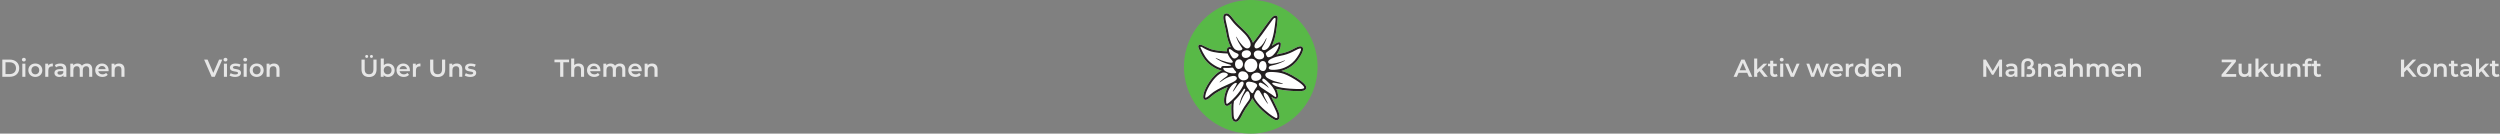 <svg width="1628" height="87" viewBox="0 0 1628 87" fill="none" xmlns="http://www.w3.org/2000/svg">
<rect x="0" y="0" width="1628" height="87" fill="#808080" stroke="none"/>
<g opacity="0.8">
<path d="M1.504 50H6.4C10.032 50 12.512 47.76 12.512 44.4C12.512 41.04 10.032 38.8 6.4 38.8H1.504V50ZM3.584 48.24V40.56H6.304C8.8 40.56 10.416 42.08 10.416 44.4C10.416 46.72 8.8 48.24 6.304 48.24H3.584ZM15.539 40.048C16.291 40.048 16.819 39.504 16.819 38.8C16.819 38.144 16.275 37.648 15.539 37.648C14.803 37.648 14.259 38.176 14.259 38.848C14.259 39.52 14.803 40.048 15.539 40.048ZM14.531 50H16.531V41.456H14.531V50ZM22.996 50.112C25.652 50.112 27.556 48.288 27.556 45.728C27.556 43.168 25.652 41.36 22.996 41.36C20.372 41.36 18.452 43.168 18.452 45.728C18.452 48.288 20.372 50.112 22.996 50.112ZM22.996 48.4C21.556 48.4 20.468 47.36 20.468 45.728C20.468 44.096 21.556 43.056 22.996 43.056C24.452 43.056 25.54 44.096 25.54 45.728C25.54 47.36 24.452 48.4 22.996 48.4ZM31.372 42.704V41.456H29.468V50H31.468V45.856C31.468 44.112 32.428 43.216 33.948 43.216C34.092 43.216 34.236 43.232 34.412 43.264V41.36C32.988 41.36 31.948 41.808 31.372 42.704ZM39.326 41.36C37.95 41.36 36.622 41.712 35.71 42.416L36.494 43.872C37.134 43.344 38.126 43.024 39.086 43.024C40.51 43.024 41.214 43.712 41.214 44.88V45.008H39.006C36.414 45.008 35.454 46.128 35.454 47.552C35.454 49.04 36.686 50.112 38.638 50.112C39.918 50.112 40.846 49.696 41.326 48.96V50H43.214V44.992C43.214 42.528 41.79 41.36 39.326 41.36ZM39.054 48.656C38.03 48.656 37.422 48.192 37.422 47.472C37.422 46.848 37.79 46.336 39.15 46.336H41.214V47.328C40.878 48.208 40.03 48.656 39.054 48.656ZM56.565 41.36C55.205 41.36 54.053 41.904 53.365 42.784C52.773 41.824 51.733 41.36 50.485 41.36C49.317 41.36 48.325 41.776 47.685 42.544V41.456H45.781V50H47.781V45.664C47.781 43.968 48.677 43.104 50.005 43.104C51.221 43.104 51.925 43.84 51.925 45.36V50H53.925V45.664C53.925 43.968 54.837 43.104 56.149 43.104C57.365 43.104 58.069 43.84 58.069 45.36V50H60.069V45.104C60.069 42.528 58.629 41.36 56.565 41.36ZM70.735 45.776C70.735 43.104 68.911 41.36 66.415 41.36C63.871 41.36 61.999 43.184 61.999 45.728C61.999 48.272 63.855 50.112 66.719 50.112C68.191 50.112 69.391 49.632 70.159 48.72L69.087 47.488C68.479 48.112 67.727 48.416 66.767 48.416C65.279 48.416 64.239 47.616 63.999 46.368H70.703C70.719 46.176 70.735 45.936 70.735 45.776ZM66.415 42.96C67.727 42.96 68.671 43.808 68.831 45.04H63.983C64.175 43.792 65.119 42.96 66.415 42.96ZM77.504 41.36C76.256 41.36 75.216 41.776 74.56 42.56V41.456H72.656V50H74.656V45.68C74.656 43.968 75.616 43.104 77.04 43.104C78.32 43.104 79.072 43.84 79.072 45.36V50H81.072V45.104C81.072 42.528 79.552 41.36 77.504 41.36Z" fill="white"/>
<path d="M142.664 38.8L138.904 47.44L135.176 38.8H132.92L137.816 50H139.864L144.744 38.8H142.664ZM146.82 40.048C147.572 40.048 148.1 39.504 148.1 38.8C148.1 38.144 147.556 37.648 146.82 37.648C146.084 37.648 145.54 38.176 145.54 38.848C145.54 39.52 146.084 40.048 146.82 40.048ZM145.812 50H147.812V41.456H145.812V50ZM153.077 50.112C155.477 50.112 156.949 49.072 156.949 47.472C156.949 44.128 151.669 45.664 151.669 43.936C151.669 43.376 152.245 42.976 153.461 42.976C154.277 42.976 155.093 43.136 155.909 43.616L156.677 42.096C155.909 41.632 154.613 41.36 153.477 41.36C151.173 41.36 149.717 42.416 149.717 44.032C149.717 47.44 154.997 45.904 154.997 47.536C154.997 48.128 154.469 48.48 153.205 48.48C152.133 48.48 150.981 48.128 150.229 47.632L149.461 49.152C150.229 49.696 151.653 50.112 153.077 50.112ZM159.679 40.048C160.431 40.048 160.959 39.504 160.959 38.8C160.959 38.144 160.415 37.648 159.679 37.648C158.943 37.648 158.399 38.176 158.399 38.848C158.399 39.52 158.943 40.048 159.679 40.048ZM158.671 50H160.671V41.456H158.671V50ZM167.136 50.112C169.792 50.112 171.696 48.288 171.696 45.728C171.696 43.168 169.792 41.36 167.136 41.36C164.512 41.36 162.592 43.168 162.592 45.728C162.592 48.288 164.512 50.112 167.136 50.112ZM167.136 48.4C165.696 48.4 164.608 47.36 164.608 45.728C164.608 44.096 165.696 43.056 167.136 43.056C168.592 43.056 169.68 44.096 169.68 45.728C169.68 47.36 168.592 48.4 167.136 48.4ZM178.457 41.36C177.209 41.36 176.169 41.776 175.513 42.56V41.456H173.609V50H175.609V45.68C175.609 43.968 176.569 43.104 177.993 43.104C179.273 43.104 180.025 43.84 180.025 45.36V50H182.025V45.104C182.025 42.528 180.505 41.36 178.457 41.36Z" fill="white"/>
<path d="M238.784 37.712C239.328 37.712 239.744 37.312 239.744 36.752C239.744 36.176 239.328 35.776 238.784 35.776C238.24 35.776 237.824 36.176 237.824 36.752C237.824 37.312 238.24 37.712 238.784 37.712ZM241.888 37.712C242.432 37.712 242.848 37.312 242.848 36.752C242.848 36.176 242.432 35.776 241.888 35.776C241.344 35.776 240.928 36.176 240.928 36.752C240.928 37.312 241.344 37.712 241.888 37.712ZM240.32 50.16C243.376 50.16 245.216 48.384 245.216 45.12V38.8H243.168V45.04C243.168 47.344 242.144 48.336 240.336 48.336C238.528 48.336 237.488 47.344 237.488 45.04V38.8H235.408V45.12C235.408 48.384 237.248 50.16 240.32 50.16ZM252.673 41.36C251.585 41.36 250.625 41.728 249.937 42.496V38.128H247.937V50H249.841V48.896C250.513 49.712 251.505 50.112 252.673 50.112C255.169 50.112 257.009 48.384 257.009 45.728C257.009 43.072 255.169 41.36 252.673 41.36ZM252.449 48.4C251.009 48.4 249.905 47.36 249.905 45.728C249.905 44.096 251.009 43.056 252.449 43.056C253.889 43.056 254.977 44.096 254.977 45.728C254.977 47.36 253.889 48.4 252.449 48.4ZM266.938 45.776C266.938 43.104 265.114 41.36 262.618 41.36C260.074 41.36 258.202 43.184 258.202 45.728C258.202 48.272 260.058 50.112 262.922 50.112C264.394 50.112 265.594 49.632 266.362 48.72L265.29 47.488C264.682 48.112 263.93 48.416 262.97 48.416C261.482 48.416 260.442 47.616 260.202 46.368H266.906C266.922 46.176 266.938 45.936 266.938 45.776ZM262.618 42.96C263.93 42.96 264.874 43.808 265.034 45.04H260.186C260.378 43.792 261.322 42.96 262.618 42.96ZM270.763 42.704V41.456H268.859V50H270.859V45.856C270.859 44.112 271.819 43.216 273.339 43.216C273.483 43.216 273.627 43.232 273.803 43.264V41.36C272.379 41.36 271.339 41.808 270.763 42.704ZM285.008 50.16C288.064 50.16 289.904 48.384 289.904 45.12V38.8H287.856V45.04C287.856 47.344 286.832 48.336 285.024 48.336C283.216 48.336 282.176 47.344 282.176 45.04V38.8H280.096V45.12C280.096 48.384 281.936 50.16 285.008 50.16ZM297.473 41.36C296.225 41.36 295.185 41.776 294.529 42.56V41.456H292.625V50H294.625V45.68C294.625 43.968 295.585 43.104 297.009 43.104C298.289 43.104 299.041 43.84 299.041 45.36V50H301.041V45.104C301.041 42.528 299.521 41.36 297.473 41.36ZM306.218 50.112C308.618 50.112 310.09 49.072 310.09 47.472C310.09 44.128 304.81 45.664 304.81 43.936C304.81 43.376 305.386 42.976 306.602 42.976C307.418 42.976 308.234 43.136 309.05 43.616L309.818 42.096C309.05 41.632 307.754 41.36 306.618 41.36C304.314 41.36 302.858 42.416 302.858 44.032C302.858 47.44 308.138 45.904 308.138 47.536C308.138 48.128 307.61 48.48 306.346 48.48C305.274 48.48 304.122 48.128 303.37 47.632L302.602 49.152C303.37 49.696 304.794 50.112 306.218 50.112Z" fill="white"/>
<path d="M364.776 50H366.856V40.56H370.568V38.8H361.064V40.56H364.776V50ZM376.785 41.36C375.601 41.36 374.593 41.744 373.937 42.448V38.128H371.937V50H373.937V45.68C373.937 43.968 374.897 43.104 376.321 43.104C377.601 43.104 378.353 43.84 378.353 45.36V50H380.353V45.104C380.353 42.528 378.833 41.36 376.785 41.36ZM391 45.776C391 43.104 389.176 41.36 386.68 41.36C384.136 41.36 382.264 43.184 382.264 45.728C382.264 48.272 384.12 50.112 386.984 50.112C388.456 50.112 389.656 49.632 390.424 48.72L389.352 47.488C388.744 48.112 387.992 48.416 387.032 48.416C385.544 48.416 384.504 47.616 384.264 46.368H390.968C390.984 46.176 391 45.936 391 45.776ZM386.68 42.96C387.992 42.96 388.936 43.808 389.096 45.04H384.248C384.44 43.792 385.384 42.96 386.68 42.96ZM403.705 41.36C402.345 41.36 401.193 41.904 400.505 42.784C399.913 41.824 398.873 41.36 397.625 41.36C396.457 41.36 395.465 41.776 394.825 42.544V41.456H392.921V50H394.921V45.664C394.921 43.968 395.817 43.104 397.145 43.104C398.361 43.104 399.065 43.84 399.065 45.36V50H401.065V45.664C401.065 43.968 401.977 43.104 403.289 43.104C404.505 43.104 405.209 43.84 405.209 45.36V50H407.209V45.104C407.209 42.528 405.769 41.36 403.705 41.36ZM417.875 45.776C417.875 43.104 416.051 41.36 413.555 41.36C411.011 41.36 409.139 43.184 409.139 45.728C409.139 48.272 410.995 50.112 413.859 50.112C415.331 50.112 416.531 49.632 417.299 48.72L416.227 47.488C415.619 48.112 414.867 48.416 413.907 48.416C412.419 48.416 411.379 47.616 411.139 46.368H417.843C417.859 46.176 417.875 45.936 417.875 45.776ZM413.555 42.96C414.867 42.96 415.811 43.808 415.971 45.04H411.123C411.315 43.792 412.259 42.96 413.555 42.96ZM424.644 41.36C423.396 41.36 422.356 41.776 421.7 42.56V41.456H419.796V50H421.796V45.68C421.796 43.968 422.756 43.104 424.18 43.104C425.46 43.104 426.212 43.84 426.212 45.36V50H428.212V45.104C428.212 42.528 426.692 41.36 424.644 41.36Z" fill="white"/>
</g>
<g opacity="0.8">
<path d="M1138.89 50H1141.06L1136.01 38.8H1133.96L1128.92 50H1131.06L1132.17 47.408H1137.77L1138.89 50ZM1132.87 45.776L1134.97 40.88L1137.08 45.776H1132.87ZM1148.74 50H1151.18L1147.27 45.04L1150.84 41.456H1148.44L1144.3 45.296V38.128H1142.3V50H1144.3V47.744L1145.78 46.336L1148.74 50ZM1157.04 48.112C1156.74 48.352 1156.34 48.464 1155.92 48.464C1155.16 48.464 1154.74 48.016 1154.74 47.184V43.12H1157.03V41.52H1154.74V39.568H1152.74V41.52H1151.33V43.12H1152.74V47.232C1152.74 49.12 1153.81 50.112 1155.68 50.112C1156.4 50.112 1157.12 49.92 1157.6 49.536L1157.04 48.112ZM1160.26 40.048C1161.01 40.048 1161.54 39.504 1161.54 38.8C1161.54 38.144 1160.99 37.648 1160.26 37.648C1159.52 37.648 1158.98 38.176 1158.98 38.848C1158.98 39.52 1159.52 40.048 1160.26 40.048ZM1159.25 50H1161.25V41.456H1159.25V50ZM1169.95 41.456L1167.22 47.792L1164.56 41.456H1162.48L1166.15 50H1168.21L1171.87 41.456H1169.95ZM1189.1 41.456L1186.78 47.792L1184.47 41.456H1182.79L1180.44 47.76L1178.19 41.456H1176.3L1179.43 50H1181.35L1183.59 44.112L1185.8 50H1187.72L1190.87 41.456H1189.1ZM1200.05 45.776C1200.05 43.104 1198.22 41.36 1195.73 41.36C1193.18 41.36 1191.31 43.184 1191.31 45.728C1191.31 48.272 1193.17 50.112 1196.03 50.112C1197.5 50.112 1198.7 49.632 1199.47 48.72L1198.4 47.488C1197.79 48.112 1197.04 48.416 1196.08 48.416C1194.59 48.416 1193.55 47.616 1193.31 46.368H1200.02C1200.03 46.176 1200.05 45.936 1200.05 45.776ZM1195.73 42.96C1197.04 42.96 1197.98 43.808 1198.14 45.04H1193.3C1193.49 43.792 1194.43 42.96 1195.73 42.96ZM1203.87 42.704V41.456H1201.97V50H1203.97V45.856C1203.97 44.112 1204.93 43.216 1206.45 43.216C1206.59 43.216 1206.74 43.232 1206.91 43.264V41.36C1205.49 41.36 1204.45 41.808 1203.87 42.704ZM1214.9 38.128V42.512C1214.23 41.728 1213.25 41.36 1212.15 41.36C1209.67 41.36 1207.83 43.072 1207.83 45.728C1207.83 48.384 1209.67 50.112 1212.15 50.112C1213.31 50.112 1214.31 49.712 1214.98 48.896V50H1216.9V38.128H1214.9ZM1212.39 48.4C1210.95 48.4 1209.84 47.36 1209.84 45.728C1209.84 44.096 1210.95 43.056 1212.39 43.056C1213.83 43.056 1214.93 44.096 1214.93 45.728C1214.93 47.36 1213.83 48.4 1212.39 48.4ZM1227.55 45.776C1227.55 43.104 1225.72 41.36 1223.23 41.36C1220.68 41.36 1218.81 43.184 1218.81 45.728C1218.81 48.272 1220.67 50.112 1223.53 50.112C1225 50.112 1226.2 49.632 1226.97 48.72L1225.9 47.488C1225.29 48.112 1224.54 48.416 1223.58 48.416C1222.09 48.416 1221.05 47.616 1220.81 46.368H1227.52C1227.53 46.176 1227.55 45.936 1227.55 45.776ZM1223.23 42.96C1224.54 42.96 1225.48 43.808 1225.64 45.04H1220.8C1220.99 43.792 1221.93 42.96 1223.23 42.96ZM1234.32 41.36C1233.07 41.36 1232.03 41.776 1231.37 42.56V41.456H1229.47V50H1231.47V45.68C1231.47 43.968 1232.43 43.104 1233.85 43.104C1235.13 43.104 1235.88 43.84 1235.88 45.36V50H1237.88V45.104C1237.88 42.528 1236.36 41.36 1234.32 41.36Z" fill="white"/>
<path d="M1303.76 50L1303.74 38.8H1302.03L1297.66 46.224L1293.22 38.8H1291.5V50H1293.49V42.672L1297.17 48.72H1298.1L1301.78 42.576L1301.79 50H1303.76ZM1309.86 41.36C1308.48 41.36 1307.15 41.712 1306.24 42.416L1307.03 43.872C1307.67 43.344 1308.66 43.024 1309.62 43.024C1311.04 43.024 1311.75 43.712 1311.75 44.88V45.008H1309.54C1306.95 45.008 1305.99 46.128 1305.99 47.552C1305.99 49.04 1307.22 50.112 1309.17 50.112C1310.45 50.112 1311.38 49.696 1311.86 48.96V50H1313.75V44.992C1313.75 42.528 1312.32 41.36 1309.86 41.36ZM1309.59 48.656C1308.56 48.656 1307.95 48.192 1307.95 47.472C1307.95 46.848 1308.32 46.336 1309.68 46.336H1311.75V47.328C1311.41 48.208 1310.56 48.656 1309.59 48.656ZM1323.08 43.76C1323.83 43.232 1324.38 42.384 1324.38 41.28C1324.38 39.44 1322.94 38.016 1320.5 38.016C1318.14 38.016 1316.31 39.424 1316.31 42.176V50H1318.31V41.984C1318.31 40.48 1319.14 39.712 1320.5 39.712C1321.75 39.712 1322.46 40.368 1322.46 41.392C1322.46 42.528 1321.59 43.296 1320.18 43.312V44.96H1321.06C1322.44 44.96 1323.34 45.568 1323.34 46.672C1323.34 47.792 1322.54 48.416 1321.27 48.416C1320.63 48.416 1320.22 48.352 1319.8 48.208L1319.53 49.856C1320.02 50.016 1320.76 50.112 1321.4 50.112C1323.72 50.112 1325.35 48.864 1325.35 46.736C1325.35 45.2 1324.44 44.16 1323.08 43.76ZM1332.1 41.36C1330.85 41.36 1329.81 41.776 1329.15 42.56V41.456H1327.25V50H1329.25V45.68C1329.25 43.968 1330.21 43.104 1331.63 43.104C1332.91 43.104 1333.67 43.84 1333.67 45.36V50H1335.67V45.104C1335.67 42.528 1334.15 41.36 1332.1 41.36ZM1341.47 41.36C1340.09 41.36 1338.76 41.712 1337.85 42.416L1338.63 43.872C1339.27 43.344 1340.27 43.024 1341.23 43.024C1342.65 43.024 1343.35 43.712 1343.35 44.88V45.008H1341.15C1338.55 45.008 1337.59 46.128 1337.59 47.552C1337.59 49.04 1338.83 50.112 1340.78 50.112C1342.06 50.112 1342.99 49.696 1343.47 48.96V50H1345.35V44.992C1345.35 42.528 1343.93 41.36 1341.47 41.36ZM1341.19 48.656C1340.17 48.656 1339.56 48.192 1339.56 47.472C1339.56 46.848 1339.93 46.336 1341.29 46.336H1343.35V47.328C1343.02 48.208 1342.17 48.656 1341.19 48.656ZM1352.77 41.36C1351.59 41.36 1350.58 41.744 1349.92 42.448V38.128H1347.92V50H1349.92V45.68C1349.92 43.968 1350.88 43.104 1352.31 43.104C1353.59 43.104 1354.34 43.84 1354.34 45.36V50H1356.34V45.104C1356.34 42.528 1354.82 41.36 1352.77 41.36ZM1369.66 41.36C1368.3 41.36 1367.15 41.904 1366.46 42.784C1365.87 41.824 1364.83 41.36 1363.58 41.36C1362.41 41.36 1361.42 41.776 1360.78 42.544V41.456H1358.87V50H1360.87V45.664C1360.87 43.968 1361.77 43.104 1363.1 43.104C1364.31 43.104 1365.02 43.84 1365.02 45.36V50H1367.02V45.664C1367.02 43.968 1367.93 43.104 1369.24 43.104C1370.46 43.104 1371.16 43.84 1371.16 45.36V50H1373.16V45.104C1373.16 42.528 1371.72 41.36 1369.66 41.36ZM1383.83 45.776C1383.83 43.104 1382 41.36 1379.51 41.36C1376.96 41.36 1375.09 43.184 1375.09 45.728C1375.09 48.272 1376.95 50.112 1379.81 50.112C1381.28 50.112 1382.48 49.632 1383.25 48.72L1382.18 47.488C1381.57 48.112 1380.82 48.416 1379.86 48.416C1378.37 48.416 1377.33 47.616 1377.09 46.368H1383.8C1383.81 46.176 1383.83 45.936 1383.83 45.776ZM1379.51 42.96C1380.82 42.96 1381.76 43.808 1381.92 45.04H1377.08C1377.27 43.792 1378.21 42.96 1379.51 42.96ZM1390.6 41.36C1389.35 41.36 1388.31 41.776 1387.65 42.56V41.456H1385.75V50H1387.75V45.68C1387.75 43.968 1388.71 43.104 1390.13 43.104C1391.41 43.104 1392.17 43.84 1392.17 45.36V50H1394.17V45.104C1394.17 42.528 1392.65 41.36 1390.6 41.36Z" fill="white"/>
<path d="M1449.41 48.24L1456 40.192V38.8H1446.77V40.56H1453.25L1446.66 48.608V50H1456.21V48.24H1449.41ZM1464.12 41.456V45.776C1464.12 47.488 1463.17 48.352 1461.78 48.352C1460.52 48.352 1459.78 47.616 1459.78 46.064V41.456H1457.78V46.336C1457.78 48.912 1459.27 50.112 1461.46 50.112C1462.56 50.112 1463.57 49.696 1464.21 48.912V50H1466.12V41.456H1464.12ZM1475.18 50H1477.61L1473.71 45.04L1477.28 41.456H1474.88L1470.73 45.296V38.128H1468.73V50H1470.73V47.744L1472.22 46.336L1475.18 50ZM1485.02 41.456V45.776C1485.02 47.488 1484.08 48.352 1482.69 48.352C1481.42 48.352 1480.69 47.616 1480.69 46.064V41.456H1478.69V46.336C1478.69 48.912 1480.17 50.112 1482.37 50.112C1483.47 50.112 1484.48 49.696 1485.12 48.912V50H1487.02V41.456H1485.02ZM1494.49 41.36C1493.24 41.36 1492.2 41.776 1491.54 42.56V41.456H1489.64V50H1491.64V45.68C1491.64 43.968 1492.6 43.104 1494.02 43.104C1495.3 43.104 1496.06 43.84 1496.06 45.36V50H1498.06V45.104C1498.06 42.528 1496.54 41.36 1494.49 41.36ZM1504.07 39.632C1504.48 39.632 1504.87 39.776 1505.17 39.984L1505.73 38.48C1505.28 38.16 1504.61 38.016 1503.92 38.016C1501.94 38.016 1500.87 39.184 1500.87 40.976V41.52H1499.46V43.12H1500.87V50H1502.87V43.12H1505.15V41.52H1502.8V41.008C1502.8 40.096 1503.23 39.632 1504.07 39.632ZM1511.08 48.112C1510.77 48.352 1510.37 48.464 1509.96 48.464C1509.19 48.464 1508.77 48.016 1508.77 47.184V43.12H1511.06V41.52H1508.77V39.568H1506.77V41.52H1505.36V43.12H1506.77V47.232C1506.77 49.12 1507.84 50.112 1509.72 50.112C1510.44 50.112 1511.16 49.92 1511.64 49.536L1511.08 48.112Z" fill="white"/>
<path d="M1571.31 50H1573.74L1568.75 43.808L1573.46 38.8H1571.12L1565.58 44.544V38.8H1563.5V50H1565.58V47.136L1567.36 45.312L1571.31 50ZM1578.43 50.112C1581.09 50.112 1582.99 48.288 1582.99 45.728C1582.99 43.168 1581.09 41.36 1578.43 41.36C1575.81 41.36 1573.89 43.168 1573.89 45.728C1573.89 48.288 1575.81 50.112 1578.43 50.112ZM1578.43 48.4C1576.99 48.4 1575.91 47.36 1575.91 45.728C1575.91 44.096 1576.99 43.056 1578.43 43.056C1579.89 43.056 1580.98 44.096 1580.98 45.728C1580.98 47.36 1579.89 48.4 1578.43 48.4ZM1589.75 41.36C1588.51 41.36 1587.47 41.776 1586.81 42.56V41.456H1584.91V50H1586.91V45.68C1586.91 43.968 1587.87 43.104 1589.29 43.104C1590.57 43.104 1591.32 43.84 1591.32 45.36V50H1593.32V45.104C1593.32 42.528 1591.8 41.36 1589.75 41.36ZM1600.43 48.112C1600.13 48.352 1599.73 48.464 1599.31 48.464C1598.55 48.464 1598.13 48.016 1598.13 47.184V43.12H1600.42V41.52H1598.13V39.568H1596.13V41.52H1594.72V43.12H1596.13V47.232C1596.13 49.12 1597.2 50.112 1599.07 50.112C1599.79 50.112 1600.51 49.92 1600.99 49.536L1600.43 48.112ZM1605.9 41.36C1604.53 41.36 1603.2 41.712 1602.29 42.416L1603.07 43.872C1603.71 43.344 1604.7 43.024 1605.66 43.024C1607.09 43.024 1607.79 43.712 1607.79 44.88V45.008H1605.58C1602.99 45.008 1602.03 46.128 1602.03 47.552C1602.03 49.04 1603.26 50.112 1605.22 50.112C1606.5 50.112 1607.42 49.696 1607.9 48.96V50H1609.79V44.992C1609.79 42.528 1608.37 41.36 1605.9 41.36ZM1605.63 48.656C1604.61 48.656 1604 48.192 1604 47.472C1604 46.848 1604.37 46.336 1605.73 46.336H1607.79V47.328C1607.46 48.208 1606.61 48.656 1605.63 48.656ZM1618.81 50H1621.24L1617.33 45.04L1620.9 41.456H1618.5L1614.36 45.296V38.128H1612.36V50H1614.36V47.744L1615.85 46.336L1618.81 50ZM1627.11 48.112C1626.8 48.352 1626.4 48.464 1625.99 48.464C1625.22 48.464 1624.8 48.016 1624.8 47.184V43.12H1627.09V41.52H1624.8V39.568H1622.8V41.52H1621.39V43.12H1622.8V47.232C1622.8 49.12 1623.87 50.112 1625.75 50.112C1626.47 50.112 1627.19 49.92 1627.67 49.536L1627.11 48.112Z" fill="white"/>
</g>
<g clip-path="url(#clip0_436_3)">
<path d="M814.503 87C838.489 87 858.006 67.489 858.006 43.497C858.006 19.505 838.489 0 814.503 0C790.517 0 771 19.511 771 43.497C771 67.484 790.517 87 814.503 87Z" fill="#58B947"/>
<path d="M841.354 49.007C837.554 46.877 834.794 46.269 834.672 46.247C834.672 46.247 834.572 46.224 834.412 46.191C838.777 45.057 842.3 42.385 844.226 40.134C844.275 40.073 849.204 34.087 848.518 31.41C848.38 30.862 848.031 30.47 847.511 30.276C846.223 29.789 844.17 30.884 842.184 31.947C841.792 32.157 841.41 32.362 841.05 32.539C838.849 33.651 836.282 34.502 833.831 34.934C832.94 35.089 832.116 35.277 831.358 35.481C832.708 33.789 833.687 31.77 833.925 30.138C834.108 28.871 834.224 28.108 833.654 27.671C833.129 27.267 832.459 27.505 831.569 27.886C830.943 28.157 829.655 28.965 828.255 29.905C830.883 24.285 831.463 17.835 831.795 14.123C831.851 13.509 831.895 12.983 831.945 12.563C832.055 11.589 832.05 10.621 831.298 10.278C830.407 9.874 829.245 10.278 828.056 11.645C827.923 11.8 827.818 11.927 827.702 12.054C826.601 13.265 823.298 17.918 822.059 19.588C821.384 20.496 818.259 25.054 815.908 27.848C815.15 25.873 813.817 23.45 811.482 21.027C810.022 19.511 808.412 18.006 806.99 16.673C804.905 14.72 803.478 12.928 802.653 11.816C801.414 10.134 799.876 8.187 797.907 8.906C796.236 9.52 796.386 11.722 797.127 14.842C797.879 18.012 798.521 20.761 798.731 22.316C798.881 23.411 799.744 27.405 801.459 30.724C800.795 30.536 800.17 30.591 799.688 30.923C799.334 31.167 798.67 31.858 798.986 33.451C796.104 33.346 790.843 32.981 787.806 31.736C786.639 31.261 785.582 30.746 784.647 30.293C782.528 29.264 781.361 28.699 780.648 29.374C780.067 29.922 780.332 30.84 780.708 31.747C782.091 35.094 784.459 39.891 788.984 42.933C791.639 44.72 793.565 45.594 795.512 45.893C789.382 48.592 784.708 57.454 783.911 60.602C783.452 62.422 783.176 64.192 784.265 64.85C784.487 64.983 784.73 65.049 785.001 65.049C785.969 65.049 787.313 64.214 789.277 62.422C791.523 60.375 795.617 58.312 799.478 56.647C798.482 58.677 797.105 62.062 797.105 65.199C797.105 67.312 797.464 68.396 798.305 68.811C798.521 68.916 798.748 68.966 798.975 68.966C799.755 68.966 800.568 68.43 801.16 67.97C801.176 67.959 801.475 67.727 801.956 67.312C801.724 69.647 801.829 72.523 801.94 74.686C802.001 75.837 802.183 79.316 804.783 79.316C804.816 79.316 804.855 79.316 804.888 79.316C806.454 79.261 807.864 76.888 808.766 75.007C808.965 74.592 809.319 73.884 809.48 73.552C810.121 72.219 812.063 69.254 813.28 67.638C813.551 67.273 813.772 66.986 813.905 66.798C814.641 65.785 815.155 64.79 815.515 63.943C818.109 69.547 825.943 75.477 827.619 76.55L828.095 76.86C829.201 77.579 830.263 78.276 831.248 78.276C831.685 78.276 832.105 78.138 832.509 77.812C833.483 77.015 833.472 75.029 832.481 72.501C831.878 70.952 829.417 66.018 827.929 63.075C829.129 63.899 830.047 64.38 830.783 64.38C831.071 64.38 831.331 64.308 831.569 64.148C832.371 63.622 832.492 62.422 831.967 60.143C831.795 59.407 831.502 58.666 831.115 57.935C837.078 59.02 840.995 59.252 844.065 59.324H844.325C844.9 59.346 845.459 59.357 845.99 59.357C848.286 59.357 850.106 59.103 850.56 57.537C850.77 56.824 851.4 54.644 841.338 48.996" fill="white"/>
<path d="M849.249 57.161C848.983 58.068 846.643 58.007 844.375 57.952H844.115C841.714 57.886 838.782 57.731 834.727 57.133C834.467 57.089 831.165 56.492 829.815 55.579C829.361 55.275 828.399 54.677 828.465 54.212C828.548 53.621 829.987 53.847 830.861 54.024C831.464 54.152 832.321 54.34 832.769 54.395C833.284 54.456 835.48 54.782 835.524 54.583C835.568 54.384 833.438 53.82 832.802 53.643C832.354 53.521 831.425 53.283 830.888 53.15C830.855 53.139 830.816 53.128 830.767 53.117C829.223 52.73 827.497 51.944 826.352 51.352C825.893 51.104 825.473 50.855 825.096 50.617C824.565 50.196 823.193 48.786 824.516 47.558C825.926 46.252 832.028 47.165 832.47 47.231C833.56 47.425 834.373 47.596 834.384 47.596C834.412 47.596 837.073 48.194 840.674 50.213C847.866 54.246 849.442 56.481 849.249 57.161ZM831.032 62.162C831.065 62.461 831.165 62.958 830.838 63.102C830.424 63.29 830.009 62.903 827.818 61.282C827.121 60.762 826.142 60.148 825.08 59.529C825.074 59.529 825.069 59.523 825.063 59.518C824.134 58.959 822.386 57.725 821.23 56.929C820.162 56.193 819.802 55.33 819.736 54.987C819.67 54.644 819.703 54.03 820.505 53.809C821.512 53.532 824.781 56.093 824.792 56.104C825.246 56.481 826.076 57.266 826.142 57.194C826.291 57.028 825.273 55.778 824.991 55.485C824.991 55.485 824.554 55.02 824.012 54.522C823.647 54.179 822.917 53.504 822.53 53.167C821.927 52.641 821.899 52.149 822.01 51.784C822.098 51.48 822.347 51.148 822.817 51.203C823.182 51.247 823.907 51.806 824.477 52.287C826.109 53.704 827.652 55.275 828.803 56.84C829.71 58.074 830.401 59.473 830.656 60.419C830.916 61.376 830.982 61.797 831.027 62.167M828.288 66.869C829.527 69.364 830.805 71.998 831.204 73.01C832.061 75.201 831.912 76.523 831.641 76.744C831.159 77.137 830.424 76.727 828.858 75.709L828.371 75.394C826.999 74.514 820.726 69.868 817.75 65.177L817.451 64.684C816.76 63.611 816.439 62.759 816.898 61.575C817.363 60.38 818.01 59.423 818.01 59.423C818.303 58.992 818.513 58.826 818.89 58.743C819.448 58.621 820.024 58.942 820.328 59.34C820.654 59.767 822.618 63.158 822.889 63.65C823.52 64.778 825.434 67.743 825.655 67.638C825.816 67.561 825.052 66.233 824.698 65.564C824.532 65.249 823.415 63.158 823.155 62.461C823 62.046 822.751 61.205 822.956 60.663C823.133 60.193 823.68 60.353 824.117 60.585C824.184 60.624 824.25 60.663 824.322 60.701C824.394 60.746 824.46 60.79 824.521 60.834C825.478 61.531 826.219 62.831 826.562 63.55C826.972 64.413 827.879 66.067 828.283 66.864M815.515 60.718C814.619 60.685 812.727 57.642 812.467 57.277C812.163 56.846 810.968 55.092 811.565 53.991C812.296 52.647 814.802 53.239 816.776 53.897C817.579 54.163 818.17 54.533 818.486 55.075C819.039 56.016 818.364 56.624 817.684 57.565C817.307 58.09 816.793 58.898 816.66 59.241C816.5 59.661 816.063 60.746 815.51 60.724M813.651 64.629L813.43 65.011C813.236 65.332 813.02 65.658 812.782 65.99C812.65 66.172 812.434 66.46 812.168 66.814C810.929 68.457 809.463 70.747 808.468 72.517C808.268 72.871 807.654 73.995 807.422 74.437C806.863 75.51 805.547 77.911 804.833 77.933C804.457 77.944 803.489 77.978 803.312 74.614C803.229 73.071 802.985 68.424 803.566 65.846C805.237 64.253 807.472 61.874 809.27 59.064C809.27 59.064 809.557 58.616 809.668 58.433C810.149 57.648 810.553 57.731 810.741 57.825C811.233 58.074 810.708 59.125 810.099 60.193C809.862 60.618 808.855 62.51 808.55 63.257C808.357 63.733 807.654 65.597 807.439 66.621C807.289 67.334 807.002 68.59 807.206 68.606C807.295 68.612 807.472 67.832 807.776 66.997C808.014 66.344 808.246 65.752 808.385 65.403C809.607 62.311 811.173 60.314 811.377 60.015C811.731 59.507 812.24 59.346 812.655 59.484C813.059 59.617 813.33 60.159 813.33 60.159C813.507 60.535 813.795 60.95 813.994 62.273C814.116 63.063 814.088 63.843 813.634 64.624M800.291 66.869C799.207 67.705 798.997 67.721 798.781 67.55C798.543 67.356 798.46 66.775 798.46 65.199C798.46 62.997 799.24 60.602 800.026 58.738C801.093 56.376 803.024 54.766 803.738 54.345C804.236 54.052 804.877 53.847 805.27 54.041C805.751 54.279 804.971 55.584 804.507 56.386C803.793 57.615 802.587 59.606 802.853 59.689C803.113 59.767 804.678 57.321 804.678 57.321C804.678 57.321 806.99 53.731 808.279 53.25C809.198 52.913 809.602 53.444 809.734 53.665C810.033 54.163 809.79 55.175 809.458 55.833C807.024 60.889 802.283 65.337 800.291 66.869ZM798.3 55.629C798.3 55.629 798.289 55.629 798.283 55.634C794.466 57.31 790.583 59.335 788.32 61.393C785.931 63.572 785.145 63.733 784.99 63.666C784.819 63.595 784.647 63.224 785.228 60.934C785.626 59.357 787.081 56.276 789.089 53.455C790.362 51.662 792.193 49.499 794.383 48.056C794.837 47.773 795.788 47.237 796.707 47.215C797.979 47.181 799.279 47.646 799.572 48.443C799.738 48.896 799.096 49.51 798.814 49.709C798.615 49.848 797.747 50.451 796.734 51.203C795.943 51.789 793.93 53.549 794.14 53.665C794.383 53.803 796.502 52 797.525 51.447C797.802 51.297 798.61 50.866 798.759 50.788C799.716 50.324 802.106 49.239 803.754 49.455C805.486 49.682 805.497 51.048 805.392 51.391C805.248 51.873 804.518 52.758 802.488 53.665C800.524 54.544 799.285 55.175 798.3 55.623M795.18 44.111C795.169 44.211 795.163 44.316 795.169 44.421C793.598 44.078 791.949 43.276 789.725 41.782C785.516 38.95 783.596 34.851 782.108 31.703C781.964 31.393 781.538 30.658 781.771 30.492C782.163 30.204 783.342 31.034 784.111 31.493C785.051 32.063 786.052 32.516 787.258 33.009C790.682 34.408 796.596 34.757 799.417 34.84C799.871 35.941 800.347 36.82 800.861 37.562C800.867 37.573 800.867 37.578 800.878 37.589C802.084 39.254 802.925 39.724 802.786 40.405C802.598 41.334 800.031 40.676 798.947 40.433C798.283 40.267 796.331 39.691 795.49 39.365C792.668 38.264 791.756 37.567 791.64 37.722C791.446 37.971 794.649 39.819 795.705 40.245C796.192 40.444 799.113 41.611 800.944 42.053C801.719 42.242 801.962 42.474 801.636 42.712C801.403 42.883 800.214 42.988 799.218 42.983C799.091 42.983 798.969 42.977 798.842 42.972C797.083 42.916 796.142 42.905 795.65 43.254C795.473 43.381 795.246 43.63 795.191 44.1M800.452 32.046C800.706 31.869 801.47 32.002 802.371 32.837C803.411 33.794 804.678 34.436 805.801 34.851H805.807C805.807 34.851 807.345 35.421 806.061 36.887C805.32 37.733 803.782 38.817 802.504 37.434C802.493 37.418 802.482 37.407 802.471 37.396C802.421 37.34 802.371 37.274 802.322 37.213C801.696 36.416 801.149 35.448 800.612 34.11C800.148 32.948 800.203 32.229 800.452 32.057M800.087 22.122C799.888 20.656 799.362 18.316 798.455 14.516C797.824 11.86 797.791 10.405 798.366 10.195C799.24 9.874 800.275 10.937 801.486 12.574C802.432 13.852 803.882 15.661 806.028 17.669C807.439 18.985 809.037 20.485 810.47 21.973C811.925 23.483 812.959 24.999 813.695 26.382C815.537 30.077 813.269 31.261 813.269 31.261C812.699 31.581 811.897 31.736 810.813 31.117C809.607 30.431 807.759 28.047 807.45 27.632C807.068 27.112 806.642 26.481 806.332 25.994C805.812 25.181 805.27 23.82 805.082 23.848C804.844 23.881 805.519 25.541 806.028 26.57C806.028 26.57 806.587 27.632 806.659 27.748C807.853 29.889 808.849 31.178 809.01 31.471C809.236 31.886 808.888 32.804 807.107 32.926C805.027 33.07 803.893 31.797 803.893 31.797C803.345 31.305 802.825 30.381 802.526 29.795C801.099 26.918 800.269 23.455 800.087 22.128M814.459 35.802C813.933 36.981 812.655 37.744 811.195 37.744H811.095C809.618 37.705 808.589 36.71 808.589 35.327C808.589 33.578 810.193 32.837 811.565 32.732C811.682 32.721 811.798 32.721 811.908 32.721C812.97 32.721 813.845 33.13 814.309 33.85C814.691 34.436 814.752 35.166 814.464 35.802M806.609 47.906C807.062 46.966 807.981 46.424 809.059 46.44C809.148 46.44 809.236 46.446 809.325 46.457C811.499 46.601 812.594 47.967 812.887 49.206C813.087 50.036 812.904 50.833 812.356 51.391C811.742 52.016 810.708 52.343 809.651 52.343C808.744 52.343 807.892 51.867 807.256 51.275C806.183 50.279 806.161 48.836 806.609 47.906ZM804.308 40.969C804.534 39.724 805.303 38.889 806.41 38.679C806.47 38.668 806.531 38.657 806.592 38.651C808.113 38.474 809.142 39.73 809.375 41.069C809.535 41.976 809.391 42.822 808.971 43.514C808.534 44.222 807.815 44.736 807.04 44.88C806.277 45.019 805.74 44.764 805.447 44.537C804.529 43.812 804.059 42.347 804.313 40.975M802.88 43.951C802.88 43.951 802.88 43.951 802.88 43.956C802.88 43.956 802.88 43.956 802.875 43.956M803.666 45.256C804.147 46.069 805.242 46.689 804.971 47.298C804.706 47.895 802.891 47.784 801.785 47.679C799.379 47.32 797.747 46.39 797.061 45.588C796.734 45.207 796.591 44.747 796.574 44.476C796.591 44.266 796.762 44.145 797.044 44.178C797.52 44.233 798.377 44.244 798.825 44.255C799.545 44.277 800.048 44.255 800.054 44.255C800.916 44.222 802.067 43.929 802.648 44.045C803.118 44.139 803.666 45.256 803.666 45.256ZM814.829 38.236C815.974 38.236 817.009 38.684 817.75 39.498C818.491 40.316 818.867 41.428 818.796 42.64C818.69 44.454 817.678 45.909 816.179 46.584C816.151 46.601 816.118 46.612 816.085 46.623C815.593 46.833 815.056 46.96 814.481 46.988C814.403 46.988 814.326 46.993 814.254 46.993C813.192 46.993 812.213 46.573 811.493 45.804C810.713 44.974 810.304 43.835 810.337 42.596C810.376 41.152 811.067 40.145 811.643 39.559C812.45 38.729 813.463 38.286 814.663 38.236C814.719 38.236 814.779 38.236 814.835 38.236M817.33 33.507C817.601 33.285 818.624 32.588 820.306 32.998C820.361 33.009 820.416 33.025 820.472 33.042C822.568 33.628 823.254 35.221 823.204 36.405C823.171 37.158 822.85 37.772 822.22 38.153C820.925 38.95 819.255 38.579 819.255 38.579C818.807 38.48 818.198 38.115 817.794 37.799C817.191 37.329 816.522 36.356 816.483 35.316C816.456 34.585 816.738 33.982 817.33 33.501M818.95 26.177C819.061 26.05 819.155 25.939 819.233 25.834C821.041 23.654 822.867 20.944 823.437 20.169C824.61 18.565 827.503 14.455 828.46 13.166C828.941 12.513 829.577 11.54 830.307 11.672C830.944 11.794 830.606 13.415 830.529 14.051C830.07 17.768 829.483 24.324 826.75 29.834C825.589 31.897 824.361 32.456 823.381 32.611C822.563 32.738 821.783 32.29 821.711 31.819C821.628 31.294 822.281 30.215 822.59 29.739L822.624 29.69C823.011 29.109 823.326 28.556 823.769 27.582C823.846 27.416 825.03 24.838 824.792 24.744C824.598 24.672 823.791 26.37 823.791 26.37C823.592 26.813 822.972 27.836 822.734 28.179C822.258 28.871 821.196 30.381 819.614 31.134C818.193 31.814 817.462 31.57 817.075 30.873C816.716 30.226 816.633 28.899 818.961 26.171M820.997 51.142C820.433 51.944 819.288 52.542 818.076 52.658C817.512 52.713 815.62 52.769 814.984 51.098C814.398 49.566 815.216 48.476 816.279 47.884C816.312 47.867 816.345 47.845 816.384 47.829C816.555 47.74 816.738 47.657 816.915 47.596C817.335 47.447 817.75 47.347 818.154 47.309C819.719 47.154 820.859 47.851 821.285 49.217C821.501 49.914 821.407 50.561 820.997 51.142ZM819.824 43.436C819.791 41.24 820.754 39.841 822.286 39.73C822.341 39.73 822.436 39.747 822.491 39.747C823.476 39.785 824.007 40.366 824.3 40.925C825.002 42.253 824.914 44.189 824.106 45.422C823.658 46.097 823.072 46.274 822.408 46.274C821.185 46.274 819.858 45.24 819.824 43.436ZM831.281 29.579C831.43 29.479 832.354 28.777 832.686 28.932C832.957 29.081 832.764 29.712 832.681 30.011C832.205 31.764 830.888 34.159 829.063 35.885C828.991 35.946 828.902 36.029 828.786 36.134C828.77 36.151 828.753 36.167 828.731 36.184C827.94 36.92 826.463 37.346 825.854 37.279C825.279 37.218 824.997 36.61 824.842 36.411C824.842 36.411 824.372 35.465 824.3 35.083C824.222 34.652 824.421 34.248 825.865 33.258C828.216 31.654 830.401 30.149 831.275 29.579M831.48 36.881C832.266 36.665 833.134 36.461 834.075 36.295C836.658 35.841 839.352 34.945 841.675 33.772C842.041 33.59 842.433 33.379 842.837 33.164C844.226 32.422 846.328 31.305 847.025 31.565C847.108 31.598 847.152 31.631 847.185 31.753C847.517 33.042 844.995 37.108 843.18 39.232C841.272 41.467 837.654 44.156 833.206 45.052C830.755 45.544 829.561 45.456 828.305 45.444C827.514 45.433 826.308 45.207 826.186 44.366C826.109 43.812 826.479 43.088 827.558 42.8C828.521 42.54 829.848 42.23 830.457 42.092C832.802 41.572 837.2 39.475 836.852 39.315C836.664 39.227 835.513 39.763 834.241 40.245C833.466 40.505 828.758 41.898 826.922 41.484C826.17 41.312 825.716 40.77 825.793 40.173C825.97 38.845 829.024 37.578 831.486 36.876M841.36 49.002C837.56 46.872 834.799 46.263 834.678 46.241C834.678 46.241 834.578 46.219 834.418 46.186C838.782 45.052 842.306 42.38 844.231 40.128C844.281 40.068 849.21 34.082 848.524 31.404C848.386 30.857 848.037 30.464 847.517 30.27C846.228 29.784 844.176 30.879 842.19 31.941C841.797 32.151 841.415 32.356 841.056 32.533C838.854 33.645 836.287 34.497 833.837 34.928C832.946 35.083 832.122 35.271 831.364 35.476C832.714 33.783 833.693 31.764 833.931 30.132C834.113 28.865 834.23 28.102 833.66 27.665C833.134 27.261 832.465 27.499 831.574 27.881C830.949 28.152 829.66 28.959 828.261 29.9C830.888 24.279 831.469 17.829 831.801 14.117C831.856 13.503 831.901 12.978 831.95 12.557C832.061 11.584 832.055 10.616 831.303 10.273C830.413 9.869 829.251 10.273 828.061 11.639C827.929 11.794 827.824 11.921 827.707 12.048C826.607 13.26 823.304 17.912 822.065 19.583C821.39 20.49 818.264 25.048 815.913 27.842C815.156 25.867 813.822 23.444 811.488 21.021C810.027 19.505 808.418 18.001 806.996 16.668C804.911 14.715 803.483 12.922 802.659 11.811C801.42 10.129 799.882 8.182 797.913 8.901C796.242 9.515 796.391 11.716 797.133 14.836C797.885 18.006 798.527 20.756 798.737 22.31C798.886 23.405 799.749 27.399 801.464 30.719C800.8 30.53 800.175 30.586 799.694 30.918C799.34 31.161 798.676 31.853 798.991 33.446C796.109 33.341 790.848 32.976 787.811 31.731C786.644 31.255 785.588 30.741 784.653 30.287C782.534 29.258 781.367 28.694 780.653 29.369C780.072 29.916 780.338 30.835 780.714 31.742C782.097 35.089 784.465 39.885 788.99 42.927C791.645 44.714 793.57 45.588 795.517 45.887C789.388 48.587 784.714 57.449 783.917 60.596C783.458 62.416 783.181 64.186 784.271 64.845C784.492 64.978 784.736 65.044 785.007 65.044C785.975 65.044 787.319 64.209 789.283 62.416C791.529 60.37 795.622 58.306 799.484 56.641C798.488 58.671 797.111 62.057 797.111 65.193C797.111 67.306 797.47 68.391 798.311 68.806C798.527 68.911 798.754 68.96 798.98 68.96C799.76 68.96 800.574 68.424 801.165 67.965C801.182 67.954 801.481 67.721 801.962 67.306C801.73 69.641 801.835 72.517 801.945 74.68C802.006 75.831 802.189 79.311 804.789 79.311C804.822 79.311 804.861 79.311 804.894 79.311C806.459 79.255 807.87 76.882 808.772 75.001C808.971 74.586 809.325 73.878 809.485 73.546C810.127 72.213 812.069 69.248 813.286 67.633C813.557 67.268 813.778 66.98 813.911 66.792C814.647 65.78 815.161 64.784 815.521 63.938C818.115 69.541 825.948 75.472 827.624 76.545L828.1 76.855C829.207 77.574 830.269 78.271 831.253 78.271C831.69 78.271 832.111 78.132 832.515 77.806C833.488 77.009 833.477 75.023 832.487 72.495C831.884 70.947 829.422 66.012 827.934 63.069C829.135 63.893 830.053 64.375 830.789 64.375C831.076 64.375 831.336 64.303 831.574 64.142C832.376 63.617 832.498 62.416 831.972 60.137C831.801 59.401 831.508 58.66 831.121 57.93C837.084 59.014 841.001 59.246 844.071 59.318H844.331C844.906 59.341 845.465 59.352 845.996 59.352C848.292 59.352 850.112 59.097 850.565 57.532C850.775 56.818 851.406 54.638 841.344 48.99" fill="#231F20"/>
</g>
<defs>
<clipPath id="clip0_436_3">
<rect width="87" height="87" fill="white" transform="translate(771)"/>
</clipPath>
</defs>
</svg>
